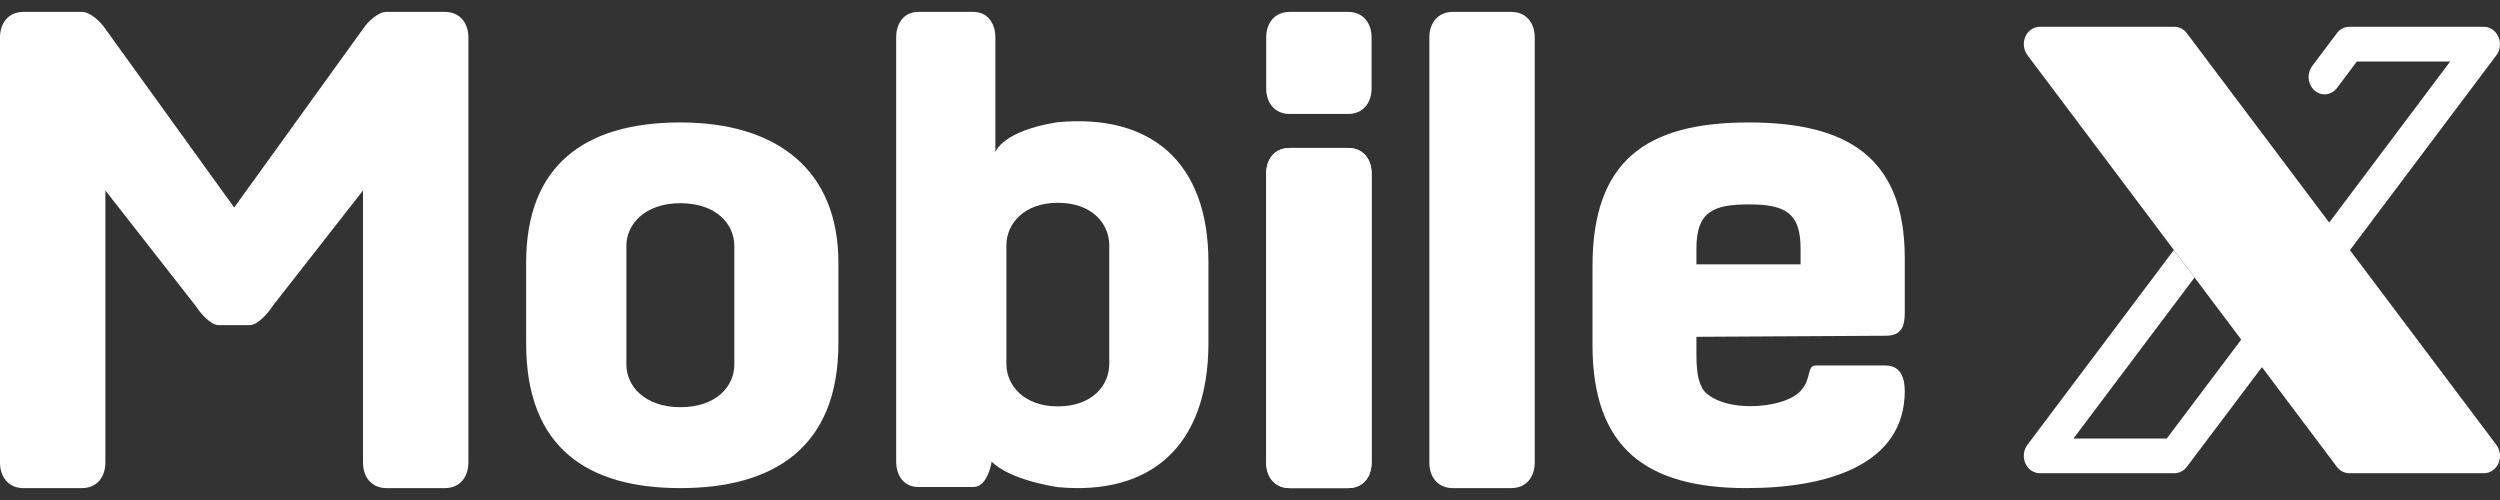 <svg width="150" height="30" viewBox="0 0 150 30" fill="none" xmlns="http://www.w3.org/2000/svg">
<rect x="0" y="0" width="150" height="30" fill="#333333" stroke="none"/>
<path d="M21.78 27.755C21.78 28.626 22.295 29.286 23.185 29.286H26.698C27.587 29.286 28.103 28.626 28.103 27.755V2.245C28.103 1.375 27.587 0.714 26.698 0.714H23.185C22.682 0.714 22.051 1.318 21.78 1.735L14.052 12.449L6.323 1.735C6.052 1.318 5.421 0.714 4.918 0.714H1.405C0.516 0.714 0 1.375 0 2.245V27.755C0 28.626 0.516 29.286 1.405 29.286H4.918C5.808 29.286 6.323 28.626 6.323 27.755V11.429L11.71 18.316C11.98 18.733 12.612 19.506 13.115 19.506H14.988C15.491 19.506 16.123 18.733 16.393 18.316L21.78 11.429V27.755Z" fill="white"/>
<path fill-rule="evenodd" clip-rule="evenodd" d="M50.304 15.761C50.304 10.182 46.604 7.347 40.821 7.347C35.039 7.347 31.569 9.955 31.569 15.761V20.606C31.569 26.888 35.27 29.286 40.821 29.286C46.372 29.286 50.304 26.888 50.304 20.606V15.761ZM40.821 12.192C38.682 12.192 37.583 13.467 37.583 14.742V21.881C37.583 23.156 38.682 24.431 40.821 24.431C42.999 24.431 44.059 23.156 44.059 21.881V14.742C44.059 13.467 42.999 12.192 40.821 12.192Z" fill="white"/>
<path fill-rule="evenodd" clip-rule="evenodd" d="M72.506 15.73C72.506 9.652 68.979 6.822 63.469 7.331C60.163 7.84 59.722 9.113 59.722 9.113V2.241C59.722 1.373 59.236 0.714 58.399 0.714H55.093C54.256 0.714 53.77 1.373 53.77 2.241V27.692C53.77 28.56 54.256 29.219 55.093 29.219H58.399C59.281 29.229 59.501 27.692 59.501 27.692C59.501 27.692 60.324 28.72 63.469 29.229C68.979 29.738 72.506 26.835 72.506 20.566V15.73ZM63.469 12.167C61.43 12.167 60.383 13.44 60.383 14.712V21.838C60.383 23.111 61.43 24.383 63.469 24.383C65.544 24.383 66.555 23.111 66.555 21.838V14.712C66.555 13.44 65.544 12.167 63.469 12.167Z" fill="white"/>
<path d="M75.972 10.408V27.755C75.972 28.626 76.487 29.286 77.377 29.286H80.89C81.78 29.286 82.295 28.626 82.295 27.755V10.408C82.295 9.538 81.78 8.878 80.89 8.878H77.377C76.487 8.878 75.972 9.538 75.972 10.408Z" fill="white"/>
<path d="M75.972 10.408V27.755C75.972 28.626 76.487 29.286 77.377 29.286H80.89C81.78 29.286 82.295 28.626 82.295 27.755V10.408C82.295 9.538 81.78 8.878 80.89 8.878H77.377C76.487 8.878 75.972 9.538 75.972 10.408Z" fill="white"/>
<path d="M75.972 2.245V5.306C75.972 6.177 76.487 6.837 77.377 6.837H80.89C81.78 6.837 82.295 6.177 82.295 5.306V2.245C82.295 1.375 81.78 0.714 80.89 0.714H77.377C76.487 0.714 75.972 1.375 75.972 2.245Z" fill="white"/>
<path d="M85.761 2.245V27.755C85.761 28.626 86.277 29.286 87.166 29.286H90.679C91.569 29.286 92.084 28.626 92.084 27.755V2.245C92.084 1.375 91.569 0.714 90.679 0.714H87.166C86.277 0.714 85.761 1.375 85.761 2.245Z" fill="white"/>
<path d="M114.286 18.77V15.479C114.286 9.39 110.768 7.347 104.918 7.347C98.762 7.347 95.55 9.654 95.55 15.971V20.699C95.55 26.903 98.8 29.286 104.803 29.286C109.583 29.286 114.286 27.922 114.286 23.459C114.286 22.694 114.054 21.929 113.128 21.929H108.961C108.382 21.929 108.73 22.694 108.035 23.459C107.572 23.969 106.415 24.369 105.035 24.369C103.655 24.369 102.711 23.969 102.248 23.459C101.839 22.921 101.785 22.135 101.785 21.078V20.208C101.785 20.208 112.202 20.145 113.128 20.145C114.054 20.145 114.286 19.64 114.286 18.77ZM108.035 15.858H101.785V14.912C101.785 12.718 102.777 12.264 104.918 12.264C107.097 12.264 108.035 12.756 108.035 14.912V15.858Z" fill="white"/>
<path d="M124.41 26.31L131.672 16.651L130.431 15.002L121.643 26.691C121.528 26.845 121.456 27.03 121.435 27.226C121.413 27.421 121.443 27.62 121.521 27.798C121.599 27.976 121.722 28.126 121.875 28.232C122.029 28.337 122.207 28.393 122.388 28.393L130.462 28.393C130.604 28.394 130.744 28.36 130.873 28.295C131.001 28.23 131.115 28.135 131.206 28.017L135.709 22.037L139.747 16.666L140.988 15.019L149.775 3.327C149.894 3.172 149.969 2.983 149.991 2.783C150.013 2.584 149.981 2.381 149.899 2.2V2.205C149.822 2.027 149.699 1.876 149.546 1.77C149.392 1.664 149.214 1.608 149.032 1.607L140.956 1.607C140.814 1.607 140.673 1.642 140.545 1.708C140.416 1.774 140.303 1.871 140.213 1.991L138.733 3.959C138.654 4.065 138.594 4.187 138.558 4.318C138.521 4.449 138.509 4.587 138.522 4.723C138.535 4.859 138.572 4.991 138.631 5.112C138.691 5.232 138.772 5.339 138.87 5.426C138.967 5.512 139.08 5.577 139.2 5.616C139.321 5.656 139.448 5.669 139.573 5.655C139.698 5.641 139.82 5.601 139.931 5.536C140.042 5.471 140.14 5.383 140.22 5.277L141.413 3.69L147.011 3.69L135.709 18.736L130.006 26.31L124.41 26.31Z" fill="white"/>
<path d="M149.038 28.393H140.961C140.819 28.394 140.679 28.361 140.551 28.296C140.422 28.231 140.308 28.135 140.218 28.017L121.645 3.309C121.53 3.156 121.457 2.971 121.435 2.775C121.413 2.58 121.442 2.381 121.52 2.203C121.598 2.024 121.721 1.874 121.875 1.768C122.029 1.663 122.207 1.607 122.389 1.607H130.466C130.608 1.607 130.749 1.642 130.877 1.708C131.006 1.775 131.119 1.871 131.209 1.991L149.782 26.691C149.897 26.844 149.97 27.029 149.992 27.225C150.014 27.421 149.985 27.62 149.907 27.798C149.829 27.976 149.706 28.127 149.552 28.232C149.398 28.338 149.22 28.393 149.038 28.393Z" fill="white"/>
</svg>
